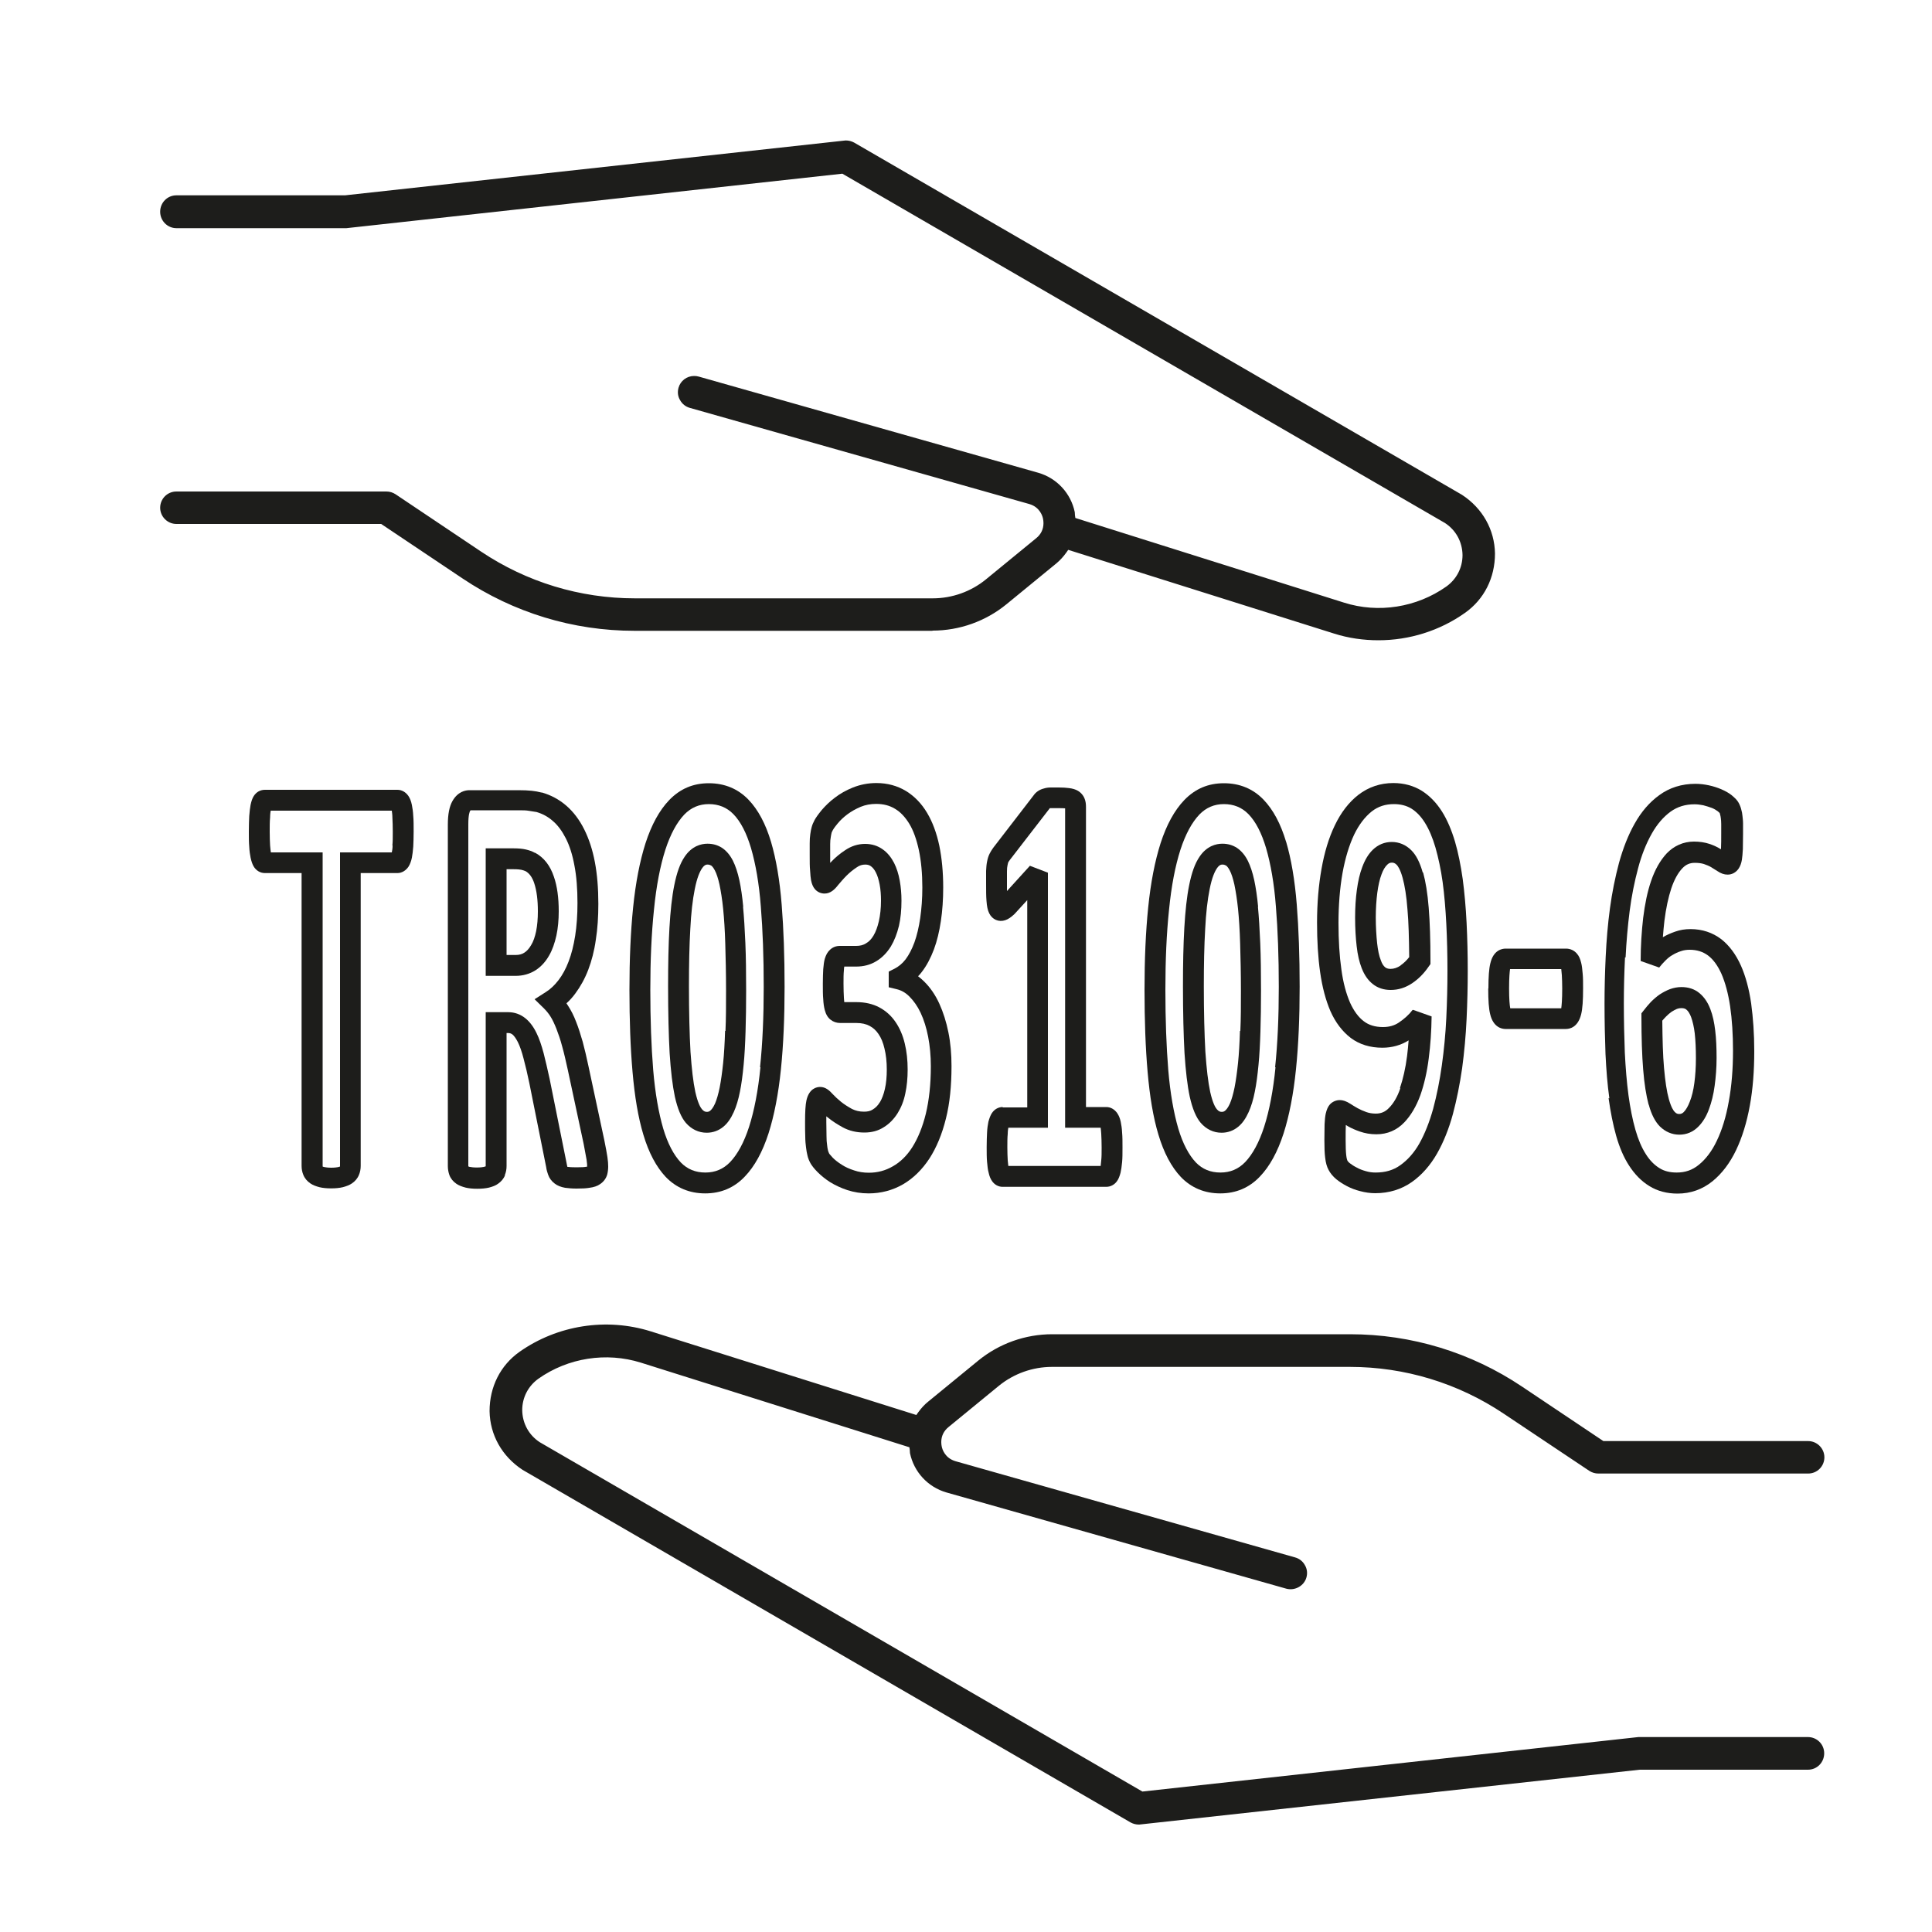 <?xml version="1.0" encoding="UTF-8"?><svg  xmlns="http://www.w3.org/2000/svg" viewBox="0 0 100 100"><defs><style>.cls-1{fill:#1d1d1b;}</style></defs><g><path class="cls-1" d="M48.27,32.64c1.39,0,2.74-.48,3.82-1.36l2.6-2.13c.19-.16,.36-.35,.51-.56l.09-.13,13.75,4.33c.75,.24,1.53,.35,2.31,.35,1.59,0,3.17-.49,4.48-1.42,.99-.7,1.55-1.81,1.55-3.07-.02-1.23-.64-2.34-1.71-3.04L44.21,7.38c-.13-.07-.27-.11-.44-.11h0l-25.91,2.84H9.13c-.47,0-.84,.38-.84,.85s.38,.85,.84,.85h8.8l25.67-2.82,31.19,18.08c.57,.37,.9,.98,.91,1.66,0,.66-.31,1.25-.84,1.63-1.53,1.08-3.51,1.4-5.3,.83l-13.9-4.38-.02-.14s0-.06-.01-.16c-.2-.97-.92-1.76-1.89-2.04l-17.58-4.98c-.07-.02-.15-.03-.23-.03-.38,0-.71,.25-.81,.61-.06,.22-.04,.44,.08,.64,.11,.2,.29,.34,.5,.4l17.58,4.98c.55,.16,.69,.64,.71,.78,.01,.05,.02,.12,.02,.21,0,.31-.13,.58-.38,.78l-2.6,2.13c-.77,.63-1.75,.98-2.75,.98h-15.42c-2.84,0-5.6-.84-7.96-2.42l-4.43-2.97c-.14-.09-.3-.14-.47-.14H9.13c-.47,0-.84,.38-.84,.84s.38,.84,.84,.84h10.6l4.21,2.82c2.64,1.77,5.72,2.71,8.9,2.71h15.42Z"/><path class="cls-1" d="M93.6,89.91h-8.8l-25.67,2.82-31.19-18.08c-.57-.37-.9-.98-.91-1.66,0-.66,.31-1.25,.84-1.63,1.53-1.08,3.51-1.39,5.3-.83l13.9,4.38,.02,.14s0,.06,.01,.16c.2,.97,.92,1.76,1.89,2.04l17.59,4.98c.45,.12,.92-.15,1.04-.58,.06-.21,.04-.44-.08-.64-.11-.2-.29-.34-.51-.4l-17.58-4.98c-.53-.16-.68-.6-.71-.78-.01-.05-.02-.12-.02-.21,0-.31,.13-.58,.38-.78l2.6-2.13c.77-.63,1.75-.98,2.75-.98h15.42c2.84,0,5.6,.84,7.96,2.42l4.43,2.96c.14,.09,.3,.14,.47,.14h10.86c.47,0,.84-.38,.84-.84s-.38-.84-.84-.84h-10.6l-4.21-2.82c-2.64-1.77-5.72-2.71-8.9-2.71h-15.42c-1.39,0-2.74,.48-3.82,1.36l-2.6,2.13c-.19,.15-.36,.34-.52,.56l-.09,.13-13.75-4.33c-2.3-.72-4.83-.32-6.79,1.06-.99,.7-1.55,1.81-1.55,3.07,.02,1.23,.64,2.34,1.71,3.04l31.47,18.25c.13,.07,.27,.11,.44,.11h0l25.91-2.84h8.71c.47,0,.84-.38,.84-.85s-.38-.84-.84-.84Z"/></g><path class="cls-1" d="M83.26,56.84c.1,.72,.23,1.37,.39,1.94,.17,.6,.39,1.12,.67,1.55,.29,.45,.64,.81,1.05,1.06,.42,.26,.91,.39,1.46,.39,.68,0,1.29-.22,1.81-.64,.49-.4,.9-.94,1.22-1.61,.31-.65,.55-1.42,.71-2.3,.16-.86,.23-1.82,.23-2.83,0-.89-.06-1.72-.16-2.46-.11-.76-.29-1.42-.53-1.96-.26-.58-.6-1.04-1.02-1.37-.45-.34-.98-.52-1.59-.52-.28,0-.54,.04-.79,.13-.23,.08-.44,.17-.64,.29,.02-.29,.05-.58,.08-.85,.08-.64,.2-1.21,.36-1.69,.15-.44,.34-.79,.57-1.03,.18-.19,.38-.28,.64-.28,.18,0,.34,.02,.47,.06,.14,.05,.27,.1,.37,.16,.13,.08,.23,.14,.32,.2,.19,.13,.36,.19,.54,.19,.23,0,.43-.11,.57-.31,.08-.12,.14-.27,.17-.46,.02-.14,.04-.32,.05-.55,0-.21,.01-.48,.01-.79,0-.21,0-.38,0-.53,0-.16-.02-.29-.03-.4-.01-.11-.03-.22-.06-.32-.03-.13-.08-.25-.14-.36-.07-.13-.19-.25-.36-.39-.15-.12-.33-.22-.54-.31-.19-.08-.4-.15-.63-.2-.23-.05-.47-.08-.7-.08-.72,0-1.35,.2-1.88,.59-.5,.36-.93,.86-1.27,1.47-.33,.58-.6,1.27-.81,2.03-.2,.75-.36,1.54-.47,2.36-.11,.81-.18,1.65-.22,2.5-.04,.84-.06,1.65-.06,2.42,0,.92,.02,1.8,.05,2.61,.04,.82,.1,1.6,.2,2.3Zm.88-7.28c.04-.81,.11-1.62,.21-2.4,.1-.78,.25-1.52,.44-2.23,.18-.68,.42-1.28,.71-1.79,.27-.48,.6-.86,.97-1.13,.35-.25,.75-.38,1.24-.38,.15,0,.3,.02,.45,.05,.16,.04,.31,.09,.45,.14,.12,.05,.22,.11,.3,.17,.06,.05,.09,.08,.1,.09,0,.02,.02,.04,.02,.07,.02,.06,.03,.13,.04,.2,.01,.08,.02,.18,.02,.3,0,.14,0,.3,0,.49,0,.3,0,.56-.01,.75v.06h-.02c-.17-.11-.37-.2-.58-.27-.24-.08-.51-.12-.8-.12-.55,0-1.04,.22-1.42,.62-.33,.36-.6,.83-.8,1.42-.19,.55-.32,1.19-.41,1.91-.08,.7-.13,1.45-.13,2.23l.96,.34c.09-.12,.21-.25,.33-.37,.11-.11,.23-.21,.36-.28,.13-.08,.28-.15,.44-.2,.14-.05,.29-.07,.45-.07,.37,0,.68,.1,.94,.29,.28,.21,.51,.53,.7,.95,.2,.46,.35,1.02,.45,1.68,.1,.68,.15,1.46,.15,2.3,0,.95-.07,1.83-.22,2.64-.14,.79-.35,1.47-.62,2.03-.25,.53-.57,.95-.93,1.24-.33,.27-.7,.4-1.14,.4-.35,0-.65-.07-.9-.23-.26-.16-.5-.4-.7-.72-.22-.34-.4-.77-.54-1.26-.15-.52-.27-1.13-.36-1.79-.09-.67-.15-1.42-.19-2.21-.03-.8-.05-1.66-.05-2.56,0-.75,.02-1.55,.06-2.37Z"/><path class="cls-1" d="M73.64,45.16c-.15-.53-.34-.9-.59-1.15-.28-.28-.63-.43-1.01-.43s-.71,.14-.98,.4c-.23,.22-.41,.52-.55,.9-.13,.34-.22,.74-.28,1.19-.06,.43-.09,.91-.09,1.43,0,.55,.03,1.04,.08,1.47,.05,.46,.14,.83,.26,1.14,.14,.36,.33,.63,.57,.82,.26,.21,.58,.31,.93,.31,.4,0,.78-.12,1.13-.36,.31-.21,.59-.49,.83-.84l.1-.14v-.17c0-1.08-.03-2-.09-2.74-.06-.76-.16-1.36-.29-1.83Zm-1.15,4.82h0c-.17,.11-.34,.17-.52,.17-.15,0-.23-.05-.27-.08-.09-.07-.17-.19-.23-.37-.09-.22-.15-.52-.19-.88-.04-.38-.07-.84-.07-1.34,0-.46,.03-.9,.08-1.28,.05-.37,.12-.69,.22-.95,.08-.22,.18-.39,.3-.5,.07-.07,.14-.1,.23-.1,.07,0,.15,.01,.25,.11,.06,.06,.19,.24,.31,.68,.11,.4,.2,.95,.25,1.63,.06,.66,.08,1.5,.09,2.47-.14,.18-.29,.32-.45,.43Z"/><path class="cls-1" d="M85.34,57.18c.14,.52,.34,.89,.58,1.13,.28,.27,.62,.42,1,.42s.71-.14,.98-.41c.23-.23,.42-.53,.56-.92,.13-.35,.23-.75,.29-1.2,.06-.44,.1-.92,.1-1.44s-.02-1-.07-1.41c-.05-.43-.13-.8-.25-1.11-.13-.35-.32-.63-.56-.83-.26-.22-.58-.32-.94-.32-.2,0-.41,.04-.6,.11-.18,.07-.35,.16-.52,.27-.16,.11-.31,.24-.46,.39-.13,.14-.26,.29-.38,.45l-.11,.14v.18c0,1.08,.03,2,.09,2.73,.06,.76,.16,1.35,.28,1.81Zm.89-4.56c.1-.1,.19-.18,.29-.25,.09-.06,.19-.11,.28-.15,.08-.03,.15-.04,.23-.04,.14,0,.22,.04,.26,.08,.09,.07,.17,.2,.24,.38,.08,.22,.15,.51,.19,.85,.04,.36,.06,.8,.06,1.28s-.03,.9-.08,1.28h0c-.05,.38-.13,.71-.24,.98-.09,.23-.19,.41-.31,.53-.07,.07-.14,.1-.23,.1-.07,0-.15-.01-.24-.11-.06-.06-.18-.23-.3-.66-.11-.39-.19-.93-.25-1.61-.06-.66-.08-1.48-.09-2.45,.06-.07,.12-.14,.19-.21Z"/><path class="cls-1" d="M77.03,51.16c0,.63,.03,1.05,.1,1.33,.16,.69,.61,.77,.79,.77h3.13c.18,0,.62-.07,.79-.76,.07-.28,.1-.71,.1-1.34,0-.29,0-.54-.02-.75h0c-.02-.24-.04-.43-.08-.58-.05-.21-.12-.36-.22-.47-.14-.17-.35-.26-.56-.26h-3.13c-.18,0-.63,.07-.79,.76-.07,.28-.1,.7-.1,1.31Zm1.13-1h2.65c.01,.07,.02,.17,.03,.31,.01,.19,.02,.42,.02,.69,0,.59-.03,.88-.05,1.03h-2.64c-.03-.16-.06-.46-.06-1.03s.03-.86,.05-1Z"/><path class="cls-1" d="M51.9,57.3c-.23,0-.44,.12-.57,.33-.07,.11-.12,.25-.17,.43-.03,.15-.06,.33-.07,.56-.01,.21-.02,.46-.02,.76s0,.55,.02,.76c.02,.23,.04,.41,.08,.55,.04,.19,.1,.33,.17,.43,.13,.2,.34,.31,.55,.31h5.37c.22,0,.43-.11,.56-.3,.08-.11,.13-.25,.18-.43,.03-.14,.06-.32,.08-.55,.02-.21,.02-.46,.02-.76s0-.55-.02-.76h0c-.01-.23-.04-.41-.07-.56-.04-.19-.1-.33-.18-.45-.14-.2-.34-.32-.57-.32h-1.05v-15.54c0-.15-.02-.28-.06-.39-.06-.18-.19-.34-.36-.44-.12-.07-.28-.12-.47-.14-.14-.02-.32-.03-.53-.03-.17,0-.3,0-.41,0-.13,0-.25,.02-.34,.05-.12,.03-.22,.07-.32,.14-.09,.06-.17,.14-.23,.23l-2.08,2.7c-.08,.11-.14,.21-.19,.31-.06,.12-.1,.25-.13,.41-.03,.14-.04,.29-.05,.48,0,.16,0,.36,0,.61,0,.4,0,.7,.02,.93,.02,.29,.06,.49,.14,.65,.16,.33,.5,.47,.83,.36,.15-.05,.3-.15,.48-.32l.66-.72v10.73h-1.27Zm1.41-12.49l-1.19,1.31c0-.13,0-.28,0-.44,0-.23,0-.43,0-.58,0-.13,.01-.24,.03-.32,.02-.08,.03-.12,.03-.13,.01-.03,.04-.07,.09-.14l2.07-2.68s.05,0,.1,0c.09,0,.21,0,.35,0s.25,0,.34,.01v16.53h1.84c.01,.07,.02,.17,.03,.32,.01,.19,.02,.42,.02,.7s0,.49-.02,.67c-.01,.13-.02,.23-.03,.29h-4.78c-.01-.07-.02-.16-.03-.29-.01-.18-.02-.41-.02-.67s0-.51,.02-.7c0-.15,.02-.25,.03-.32h2.05v-13.2l-.94-.36Z"/><path class="cls-1" d="M27.72,50.22c.28-.18,.52-.44,.7-.76,.17-.29,.29-.64,.38-1.04,.08-.38,.12-.8,.12-1.25,0-.7-.08-1.3-.25-1.79-.19-.57-.51-.99-.97-1.24h-.02c-.14-.08-.29-.13-.46-.17-.17-.04-.38-.06-.65-.06h-1.43v6.6h1.55c.38,0,.73-.1,1.03-.29Zm-1.5-5.23h.35c.24,0,.36,.02,.41,.03,.08,.02,.16,.04,.22,.07,.2,.11,.35,.32,.45,.62,.13,.39,.19,.88,.19,1.46,0,.38-.03,.73-.09,1.03h0c-.06,.28-.14,.53-.26,.72-.1,.17-.21,.3-.35,.39-.12,.08-.27,.12-.45,.12h-.47v-4.45Z"/><path class="cls-1" d="M21.39,42.25c-.01-.24-.04-.43-.07-.58-.04-.2-.1-.35-.18-.47-.14-.2-.34-.32-.57-.32h-6.86c-.24,0-.45,.12-.58,.33-.07,.11-.12,.26-.16,.45-.03,.15-.05,.34-.07,.58-.01,.22-.02,.49-.02,.8s0,.56,.02,.78c.01,.23,.04,.42,.07,.57,.04,.19,.09,.33,.15,.44,.13,.23,.35,.36,.59,.36h1.9v15.15c0,.17,.03,.33,.09,.47,.07,.18,.2,.33,.36,.44,.13,.09,.29,.15,.48,.2,.17,.04,.37,.06,.6,.06s.43-.02,.6-.06c.19-.05,.35-.11,.48-.2,.16-.11,.29-.26,.36-.44,.06-.14,.09-.3,.09-.47v-15.15h1.9c.23,0,.44-.13,.58-.34,.07-.12,.13-.26,.17-.46,.03-.15,.05-.34,.07-.57,.01-.22,.02-.48,.02-.78s0-.58-.02-.8h0Zm-1.07,1.51c0,.15-.02,.27-.04,.36h-2.68v16.23s0,.02,0,.03c-.02,0-.05,.02-.1,.03-.06,.01-.17,.03-.35,.03s-.29-.02-.35-.03c-.05-.01-.08-.02-.1-.03,0,0,0-.02,0-.03v-16.23h-2.68c-.01-.08-.03-.19-.04-.36-.01-.19-.02-.43-.02-.71s0-.54,.02-.74c0-.16,.02-.28,.03-.35h6.27c.01,.09,.03,.21,.03,.35h0c.01,.2,.02,.45,.02,.74s0,.52-.02,.71Z"/><path class="cls-1" d="M26.13,60.82c.06-.14,.09-.3,.09-.47v-6.88h.08c.09,0,.15,.02,.22,.07,.1,.08,.19,.22,.28,.39,.11,.22,.21,.51,.3,.86,.1,.37,.2,.8,.3,1.28l.87,4.34c.02,.15,.06,.28,.1,.39,.06,.18,.18,.34,.34,.46,.14,.11,.32,.18,.54,.22,.16,.02,.35,.04,.59,.04,.28,0,.5-.01,.67-.04,.23-.03,.41-.09,.55-.19,.18-.12,.31-.29,.37-.5,.03-.12,.05-.26,.05-.41,0-.13-.01-.29-.04-.49h0c-.03-.19-.08-.48-.16-.87l-.82-3.83c-.1-.47-.2-.9-.3-1.27-.11-.38-.22-.73-.34-1.03-.12-.32-.26-.59-.41-.82-.03-.05-.06-.09-.09-.14,.17-.15,.32-.32,.46-.51,.26-.35,.49-.76,.67-1.23,.17-.45,.31-.97,.39-1.55,.09-.56,.13-1.19,.13-1.86,0-.8-.06-1.53-.18-2.16-.12-.64-.31-1.21-.55-1.69-.25-.5-.56-.91-.93-1.23-.37-.32-.8-.55-1.26-.68h-.03c-.15-.04-.32-.07-.5-.09-.19-.02-.42-.03-.7-.03h-2.52c-.21,0-.6,.07-.88,.56-.16,.28-.24,.68-.24,1.22v17.68c0,.16,.03,.32,.08,.46,.07,.19,.2,.34,.36,.45,.13,.09,.29,.15,.48,.2,.17,.04,.37,.06,.6,.06s.44-.02,.61-.06c.19-.05,.35-.11,.47-.2,.16-.11,.29-.26,.36-.44Zm-.99-8.43v7.95s0,.02,0,.03c-.02,0-.05,.02-.1,.03-.06,.01-.17,.03-.36,.03s-.29-.02-.35-.03c-.04,0-.07-.02-.09-.03,0-.01,0-.02,0-.04v-17.68c0-.48,.07-.65,.1-.69l.02-.02h2.46c.23,0,.42,0,.57,.03,.14,.02,.27,.04,.38,.06,.31,.09,.59,.24,.84,.46,.26,.22,.48,.52,.67,.89,.2,.39,.35,.86,.45,1.41,.11,.56,.16,1.22,.16,1.95,0,.62-.04,1.19-.12,1.7-.08,.5-.19,.94-.34,1.33-.14,.37-.32,.7-.52,.96-.2,.26-.42,.47-.66,.62l-.58,.37,.49,.48c.11,.11,.23,.25,.33,.41,.11,.17,.21,.39,.31,.64,.1,.26,.21,.57,.3,.92,.1,.35,.19,.76,.29,1.21l.82,3.83c.07,.37,.12,.64,.15,.81,.03,.19,.03,.29,.03,.34v.03h-.04c-.08,.02-.24,.03-.52,.03-.23,0-.35-.01-.42-.02-.02,0-.03,0-.04,0-.01-.04-.03-.1-.04-.18l-.88-4.37c-.11-.5-.21-.94-.31-1.33-.11-.41-.23-.77-.37-1.05-.16-.33-.35-.58-.57-.76-.26-.21-.56-.32-.9-.32h-1.15Z"/><path class="cls-1" d="M72.48,56.33c-.15,.44-.35,.78-.59,1.02-.19,.2-.41,.29-.68,.29-.18,0-.35-.03-.49-.08-.17-.06-.32-.13-.45-.2-.15-.09-.28-.16-.38-.23-.2-.13-.38-.19-.54-.19-.19,0-.38,.08-.51,.22-.1,.11-.17,.26-.22,.48-.03,.14-.05,.32-.06,.55,0,.21-.01,.48-.01,.82,0,.39,.01,.69,.04,.91,.03,.27,.09,.48,.18,.64,.09,.17,.22,.33,.4,.48,.15,.12,.33,.24,.54,.35,.21,.11,.44,.2,.68,.26,.26,.07,.53,.11,.79,.11,.72,0,1.36-.2,1.9-.58,.51-.36,.95-.86,1.3-1.47,.33-.58,.61-1.27,.82-2.04,.2-.75,.36-1.55,.48-2.38,.11-.82,.19-1.68,.23-2.54,.04-.86,.06-1.69,.06-2.48,0-.87-.02-1.71-.06-2.51-.04-.81-.11-1.57-.2-2.26-.1-.7-.23-1.36-.4-1.94-.18-.6-.4-1.12-.67-1.55-.29-.46-.64-.82-1.05-1.08-.42-.26-.92-.4-1.47-.4-.68,0-1.29,.21-1.81,.61-.49,.38-.9,.91-1.22,1.58-.31,.64-.54,1.4-.69,2.26-.15,.84-.23,1.78-.23,2.78,0,.94,.05,1.8,.16,2.56,.11,.78,.29,1.45,.53,2.01,.26,.59,.62,1.06,1.05,1.39,.45,.34,1.01,.51,1.64,.51,.5,0,.96-.13,1.36-.38-.02,.28-.05,.55-.08,.81-.08,.63-.21,1.19-.37,1.66Zm.63-4.05c-.19,.25-.43,.46-.71,.65-.24,.16-.51,.23-.82,.23-.4,0-.73-.1-.99-.3-.28-.21-.52-.54-.71-.96-.2-.46-.36-1.04-.45-1.72-.1-.7-.15-1.51-.15-2.41s.07-1.81,.21-2.59c.14-.77,.34-1.43,.6-1.98,.25-.52,.56-.92,.91-1.2,.33-.26,.71-.38,1.15-.38,.35,0,.65,.08,.9,.23,.27,.17,.5,.41,.7,.73,.22,.35,.4,.78,.55,1.29,.15,.53,.28,1.13,.37,1.78,.09,.66,.15,1.39,.19,2.16,.04,.78,.06,1.61,.06,2.46,0,.78-.02,1.59-.06,2.43-.04,.83-.12,1.65-.23,2.44-.11,.79-.26,1.54-.45,2.25-.19,.68-.43,1.29-.71,1.79-.27,.48-.61,.86-.99,1.13-.36,.26-.78,.38-1.28,.38-.17,0-.33-.02-.5-.07-.18-.05-.34-.11-.48-.19-.14-.07-.26-.15-.35-.22-.09-.07-.12-.12-.13-.14,0-.01-.04-.08-.06-.28-.02-.17-.03-.44-.03-.78s0-.59,.01-.78h0l.1,.06c.19,.11,.4,.2,.63,.28,.26,.09,.54,.14,.85,.14,.57,0,1.06-.21,1.45-.62,.34-.36,.62-.83,.83-1.41,.19-.54,.34-1.18,.43-1.89,.09-.69,.14-1.42,.15-2.18l-.96-.34Z"/><path class="cls-1" d="M38.74,41.39c-.54-.56-1.23-.85-2.05-.85s-1.49,.29-2.05,.87c-.51,.53-.92,1.28-1.23,2.24-.29,.91-.51,2.03-.64,3.32-.13,1.27-.19,2.7-.19,4.26s.05,3,.16,4.25c.11,1.27,.29,2.36,.56,3.25,.28,.94,.67,1.67,1.16,2.19,.54,.56,1.23,.85,2.04,.85s1.5-.29,2.05-.87c.51-.53,.92-1.28,1.23-2.24,.29-.91,.51-2.03,.64-3.31,.13-1.27,.19-2.7,.19-4.27s-.05-3-.15-4.25c-.1-1.27-.29-2.37-.55-3.25-.28-.94-.67-1.67-1.17-2.19Zm.62,13.85c-.12,1.21-.32,2.25-.59,3.09-.26,.8-.59,1.41-.98,1.82-.35,.36-.77,.54-1.28,.54s-.93-.17-1.27-.52c-.37-.39-.68-.98-.91-1.75-.24-.82-.42-1.84-.52-3.03-.1-1.22-.15-2.62-.15-4.16s.06-2.91,.19-4.15c.12-1.22,.32-2.26,.59-3.1,.26-.8,.59-1.41,.98-1.82,.35-.36,.77-.54,1.27-.54s.93,.17,1.27,.52c.38,.39,.68,.98,.91,1.75,.24,.82,.42,1.84,.51,3.03,.1,1.22,.15,2.62,.15,4.16s-.06,2.93-.19,4.16Z"/><path class="cls-1" d="M66.57,43.58c-.28-.94-.67-1.67-1.17-2.19-.54-.56-1.23-.85-2.05-.85s-1.49,.29-2.05,.87c-.51,.53-.92,1.28-1.23,2.24-.29,.91-.51,2.03-.64,3.32-.13,1.27-.19,2.7-.19,4.26s.05,3,.16,4.25c.11,1.27,.29,2.36,.56,3.25,.28,.94,.67,1.67,1.16,2.19,.54,.56,1.23,.85,2.04,.85s1.5-.29,2.05-.87c.51-.53,.92-1.28,1.23-2.24,.29-.91,.51-2.03,.64-3.32,.13-1.27,.19-2.7,.19-4.27s-.05-3-.15-4.25h0c-.1-1.27-.29-2.37-.55-3.25Zm-.55,11.66c-.12,1.21-.32,2.25-.59,3.09-.26,.8-.59,1.41-.98,1.82-.35,.36-.77,.54-1.28,.54s-.93-.17-1.27-.52c-.37-.39-.68-.98-.91-1.75-.24-.82-.42-1.84-.52-3.03-.1-1.22-.15-2.62-.15-4.16s.06-2.92,.19-4.15c.12-1.22,.32-2.26,.59-3.1,.26-.8,.59-1.41,.98-1.82,.35-.36,.77-.54,1.27-.54s.93,.17,1.27,.52c.38,.39,.68,.98,.91,1.75,.24,.82,.42,1.84,.51,3.03,.1,1.22,.15,2.62,.15,4.16s-.06,2.93-.19,4.16Z"/><path class="cls-1" d="M65.12,46.94c-.05-.54-.12-1-.2-1.38-.09-.41-.2-.74-.33-1-.15-.3-.34-.52-.56-.67-.23-.15-.48-.22-.76-.22-.33,0-.81,.12-1.18,.67-.24,.35-.41,.83-.54,1.48-.12,.59-.2,1.34-.25,2.21-.05,.86-.07,1.87-.07,3.01,0,1.39,.03,2.56,.08,3.47,.06,.93,.15,1.69,.27,2.25,.14,.63,.33,1.08,.57,1.36,.29,.33,.66,.51,1.08,.51,.32,0,.62-.11,.86-.31,.22-.18,.39-.43,.54-.76,.13-.29,.24-.64,.32-1.06,.08-.39,.14-.86,.19-1.38,.05-.51,.08-1.09,.1-1.74h0c.02-.63,.03-1.34,.03-2.11,0-.92-.01-1.75-.04-2.46-.03-.72-.07-1.35-.12-1.88Zm-.94,6.42c-.02,.62-.05,1.18-.1,1.66-.05,.48-.11,.91-.18,1.27-.07,.34-.15,.62-.24,.83-.1,.22-.19,.32-.25,.37-.05,.04-.1,.06-.17,.06-.08,0-.16-.02-.26-.14-.07-.08-.21-.31-.34-.89-.11-.51-.19-1.21-.25-2.08-.05-.89-.08-2.04-.08-3.4,0-1.12,.02-2.11,.07-2.95,.04-.82,.12-1.52,.23-2.06,.12-.62,.27-.93,.38-1.09,.13-.19,.23-.19,.29-.19,.07,0,.12,.02,.18,.05,.03,.02,.1,.08,.19,.25,.09,.17,.17,.42,.24,.73,.07,.34,.14,.77,.19,1.26,.05,.5,.09,1.11,.11,1.81,.02,.7,.04,1.52,.04,2.43,0,.75,0,1.45-.03,2.08Z"/><path class="cls-1" d="M45.54,57.05c-.1,.17-.22,.29-.37,.38-.12,.08-.27,.11-.45,.11-.24,0-.44-.05-.62-.14-.22-.12-.42-.25-.58-.38-.17-.14-.31-.27-.41-.38-.18-.2-.38-.38-.66-.38-.17,0-.57,.07-.71,.7-.05,.23-.07,.58-.07,1.11,0,.3,0,.55,.01,.76,0,.22,.02,.41,.04,.56,.02,.15,.04,.29,.07,.4,.03,.15,.09,.29,.16,.42,.07,.12,.18,.27,.37,.46,.18,.18,.4,.36,.65,.52,.26,.16,.56,.3,.89,.41,.34,.11,.71,.17,1.1,.17,.64,0,1.24-.16,1.78-.47,.53-.31,.99-.76,1.37-1.34,.36-.56,.65-1.25,.85-2.06,.2-.79,.29-1.7,.29-2.72,0-.61-.05-1.2-.16-1.74-.11-.55-.27-1.05-.47-1.49-.21-.46-.48-.85-.8-1.16-.1-.1-.2-.18-.3-.26,.07-.07,.13-.14,.19-.22,.25-.32,.46-.72,.63-1.17,.16-.43,.28-.93,.36-1.47,.08-.53,.12-1.12,.12-1.73,0-.8-.07-1.52-.2-2.16-.14-.66-.35-1.23-.63-1.7-.29-.49-.66-.87-1.1-1.14-.45-.27-.96-.41-1.53-.41-.43,0-.83,.08-1.21,.23-.35,.14-.67,.32-.94,.53-.27,.2-.49,.42-.68,.64-.18,.22-.3,.39-.37,.52-.07,.13-.12,.25-.15,.37-.03,.1-.05,.22-.07,.36-.02,.13-.03,.29-.03,.47,0,.17,0,.38,0,.64,0,.32,0,.57,.02,.76,.01,.22,.03,.39,.05,.51,.04,.2,.1,.34,.19,.45,.13,.16,.32,.24,.51,.24,.31,0,.53-.22,.7-.44,.12-.14,.26-.31,.43-.48,.16-.16,.34-.31,.54-.44,.14-.1,.28-.14,.44-.14,.12,0,.21,.03,.28,.08,.1,.07,.19,.18,.26,.32,.09,.17,.15,.38,.2,.63,.05,.26,.07,.55,.07,.84,0,.39-.04,.75-.11,1.06-.07,.3-.16,.55-.28,.75-.11,.18-.23,.31-.39,.4-.14,.09-.31,.13-.5,.13h-.85c-.2,0-.38,.07-.52,.21-.12,.11-.2,.26-.26,.46-.04,.14-.06,.31-.08,.54-.01,.2-.02,.44-.02,.75,0,.33,0,.59,.02,.79,.01,.23,.04,.42,.08,.57,.06,.23,.16,.39,.3,.5,.14,.11,.31,.17,.5,.17h.84c.27,0,.49,.05,.68,.15,.19,.1,.34,.24,.46,.42,.14,.2,.24,.45,.31,.75,.08,.32,.12,.69,.12,1.09,0,.37-.03,.71-.1,1.01-.06,.27-.15,.5-.26,.69Zm1.29-3.04c-.1-.42-.26-.79-.47-1.1-.22-.33-.51-.59-.85-.77-.34-.18-.74-.27-1.18-.27h-.63c0-.06-.02-.13-.02-.23-.01-.18-.02-.43-.02-.73,0-.28,0-.51,.02-.68,0-.08,.01-.15,.02-.2h.61c.39,0,.74-.09,1.05-.28,.3-.18,.55-.44,.75-.76,.18-.3,.32-.66,.42-1.07,.09-.39,.13-.83,.13-1.3,0-.36-.03-.71-.09-1.04-.06-.34-.16-.65-.29-.91-.15-.29-.34-.53-.58-.7-.26-.19-.57-.29-.92-.29-.37,0-.72,.11-1.04,.33-.26,.17-.5,.37-.7,.58-.02,.02-.04,.05-.07,.07,0-.11,0-.23,0-.36,0-.24,0-.45,0-.61,0-.14,.01-.26,.03-.36,.01-.09,.03-.16,.04-.21,0-.03,.03-.08,.07-.16,.01-.02,.06-.11,.25-.34,.13-.16,.3-.32,.5-.47,.2-.15,.43-.28,.69-.39,.24-.1,.51-.15,.8-.15,.37,0,.69,.08,.97,.25,.29,.17,.53,.43,.74,.77,.22,.36,.38,.82,.5,1.37,.12,.57,.18,1.22,.18,1.94,0,.56-.04,1.09-.11,1.58-.07,.47-.17,.9-.3,1.26-.13,.35-.28,.64-.46,.88-.17,.22-.36,.37-.57,.48l-.3,.15v.81l.41,.1c.25,.06,.46,.18,.66,.38,.22,.22,.42,.5,.58,.84,.17,.36,.3,.78,.39,1.24,.09,.47,.14,.98,.14,1.53,0,.93-.09,1.75-.26,2.46-.17,.69-.41,1.27-.7,1.73-.28,.44-.62,.77-1.01,.99-.38,.22-.79,.33-1.24,.33-.27,0-.53-.04-.76-.12-.25-.08-.47-.18-.65-.3-.19-.12-.34-.24-.45-.35-.16-.17-.2-.23-.2-.24-.02-.03-.03-.08-.05-.13-.02-.08-.04-.18-.05-.3-.02-.12-.03-.27-.03-.46,0-.2-.01-.44-.01-.72,0-.11,0-.21,0-.3,.03,.02,.06,.05,.09,.07,.22,.18,.47,.34,.76,.5,.33,.18,.71,.27,1.12,.27,.38,0,.72-.09,1.01-.28,.28-.17,.52-.42,.71-.72,.18-.29,.32-.63,.4-1.03,.08-.37,.12-.79,.12-1.23,0-.49-.05-.94-.15-1.35Z"/><path class="cls-1" d="M38.47,46.94c-.05-.54-.12-1.01-.2-1.38-.09-.41-.2-.74-.33-1-.15-.3-.34-.52-.56-.67-.23-.15-.48-.22-.76-.22-.33,0-.81,.12-1.18,.67-.24,.35-.41,.83-.54,1.48-.12,.59-.2,1.34-.25,2.21-.05,.86-.07,1.87-.07,3.01,0,1.39,.03,2.56,.08,3.47,.06,.94,.15,1.68,.27,2.25,.14,.63,.33,1.08,.57,1.36,.29,.33,.66,.51,1.08,.51,.32,0,.62-.11,.86-.31,.22-.18,.39-.43,.54-.76,.13-.29,.24-.65,.32-1.06,.08-.39,.14-.86,.19-1.38,.05-.51,.08-1.09,.1-1.74h0c.02-.64,.03-1.34,.03-2.11,0-.92-.01-1.75-.04-2.46-.03-.72-.07-1.35-.12-1.88Zm-.94,6.42c-.02,.62-.05,1.18-.1,1.66-.05,.48-.11,.91-.18,1.27-.07,.34-.15,.62-.24,.83-.1,.22-.19,.32-.25,.37-.05,.04-.1,.06-.17,.06-.08,0-.16-.02-.26-.14-.07-.08-.21-.31-.34-.89-.11-.51-.19-1.21-.25-2.08-.05-.89-.08-2.04-.08-3.4,0-1.12,.02-2.11,.07-2.95,.04-.82,.12-1.52,.23-2.06,.12-.62,.27-.93,.38-1.09,.13-.19,.23-.19,.29-.19,.07,0,.12,.02,.18,.05,.03,.02,.1,.08,.19,.25,.09,.17,.17,.42,.24,.73,.07,.34,.14,.76,.19,1.26,.05,.5,.09,1.11,.11,1.81,.02,.7,.04,1.52,.04,2.43,0,.75,0,1.45-.03,2.08Z"/></svg>